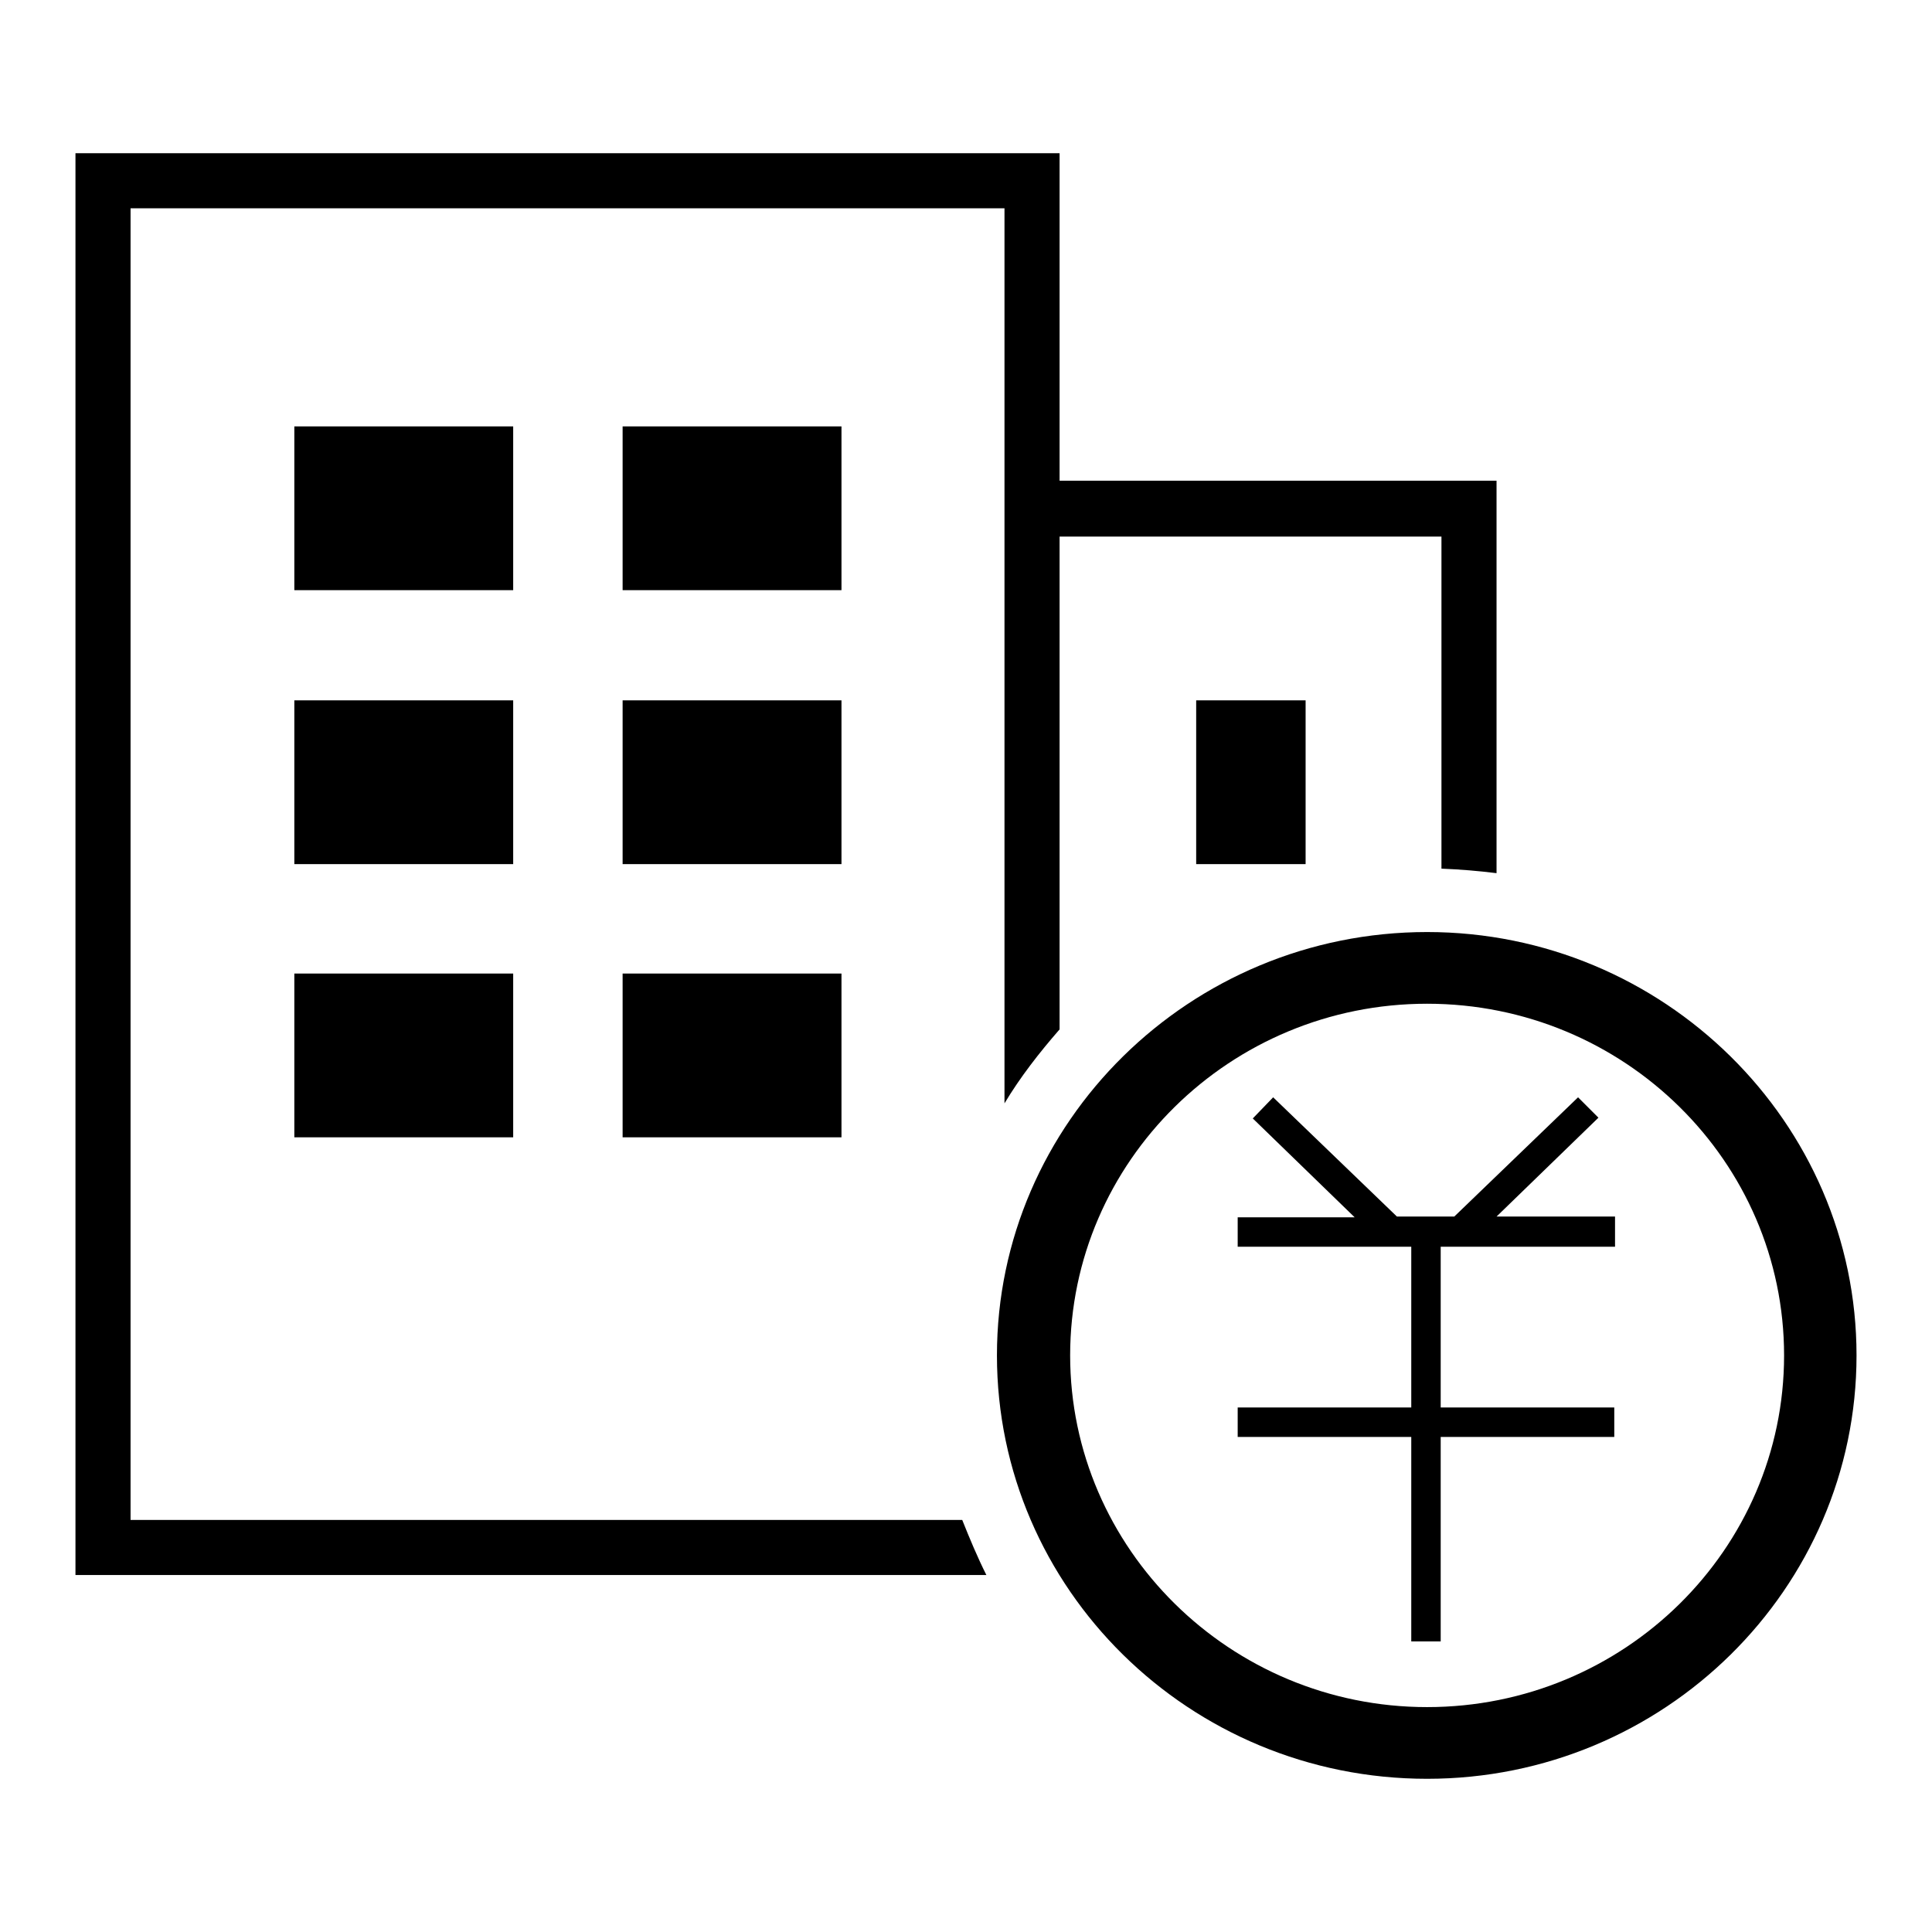 <?xml version="1.0" encoding="utf-8"?>
<!-- Svg Vector Icons : http://www.onlinewebfonts.com/icon -->
<!DOCTYPE svg PUBLIC "-//W3C//DTD SVG 1.1//EN" "http://www.w3.org/Graphics/SVG/1.1/DTD/svg11.dtd">
<svg version="1.1" xmlns="http://www.w3.org/2000/svg" xmlns:xlink="http://www.w3.org/1999/xlink" x="0px" y="0px" viewBox="0 0 256 256" enable-background="new 0 0 256 256" xml:space="preserve">
<g><g><path fill="#000000" d="M39,56.5h29v21.7H39V56.5L39,56.5z"/><path fill="#000000" d="M82.5,56.5h29v21.7h-29V56.5L82.5,56.5z"/><path fill="#000000" d="M39,92.8h29v21.7H39V92.8z"/><path fill="#000000" d="M82.5,92.8h29v21.7h-29V92.8L82.5,92.8z"/><path fill="#000000" d="M158.5,92.8H173v21.7h-14.5V92.8z"/><path fill="#000000" d="M39,129h29v21.7H39V129z"/><path fill="#000000" d="M82.5,129h29v21.7h-29V129L82.5,129z"/><path fill="#000000" d="M214,165.1v-3.9h-15.7l13.5-13.1l-2.7-2.7l-16.4,15.8h-7.6l-16.4-15.8l-2.7,2.8l13.5,13.1h-15.5v3.9h23v21.3h-23v3.9h23v27.1h3.9v-27.1h23v-3.9h-23v-21.3H214z"/><path fill="#000000" d="M189.1,123.5c-31.4,0-57,25.2-57,56.1c0,30.9,25.5,56.1,57,56.1c31.4,0,56.9-25.2,56.9-56.1C246,148.7,220.4,123.5,189.1,123.5z M189.1,226.2c-26.1,0-47.3-21-47.3-46.6c0-25.7,21.2-46.6,47.3-46.6c26.1,0,47.3,20.9,47.3,46.6S215.2,226.2,189.1,226.2z"/><path fill="#000000" d="M127.5,201.4H17.3V27.6h115.8v118.6c2.1-3.5,4.6-6.7,7.3-9.8V71.1H191v44c2.5,0.1,4.9,0.3,7.3,0.6v-52h-57.9V20.3H10v188.4h120.7C129.5,206.3,128.5,203.9,127.5,201.4z"/></g></g>
</svg>